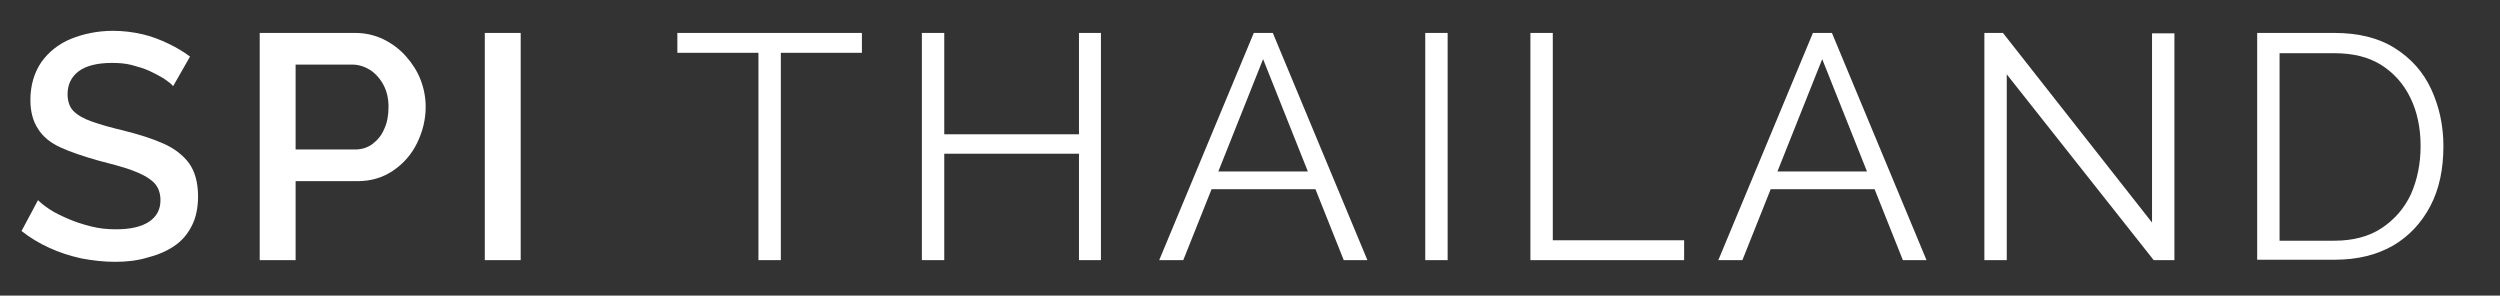 <?xml version="1.0" encoding="utf-8"?>
<!-- Generator: Adobe Illustrator 21.0.0, SVG Export Plug-In . SVG Version: 6.00 Build 0)  -->
<svg version="1.1" id="Layer_1" xmlns="http://www.w3.org/2000/svg" xmlns:xlink="http://www.w3.org/1999/xlink" x="0px" y="0px"
	 viewBox="0 0 592 70" style="enable-background:new 0 0 592 70;" xml:space="preserve">
<rect x="0" y="0" width="592" height="70" fill="#333333" stroke="none"/>
<style type="text/css">
	.st0{fill:#FFFFFF;}
</style>
<g>
	<g>
		<path class="st0" d="M41,20.4c-0.5-0.6-1.2-1.1-2.2-1.8c-1-0.6-2.1-1.2-3.4-1.8c-1.3-0.6-2.7-1-4.2-1.4c-1.5-0.4-3.1-0.5-4.7-0.5
			c-3.5,0-6.2,0.7-7.9,2c-1.7,1.3-2.6,3.1-2.6,5.4c0,1.7,0.5,3.1,1.4,4c1,1,2.4,1.8,4.4,2.5c2,0.7,4.4,1.4,7.4,2.1
			c3.6,0.9,6.8,1.9,9.5,3.1c2.7,1.2,4.7,2.8,6.1,4.7c1.4,2,2.1,4.6,2.1,7.8c0,2.7-0.5,5.1-1.5,7c-1,2-2.4,3.6-4.2,4.8
			s-3.9,2.1-6.3,2.7C32.6,61.7,30,62,27.3,62c-2.7,0-5.3-0.3-8-0.8c-2.7-0.6-5.2-1.4-7.6-2.5c-2.4-1.1-4.6-2.4-6.6-4l3.9-7.3
			c0.7,0.7,1.6,1.4,2.8,2.2c1.2,0.8,2.7,1.5,4.3,2.2c1.6,0.7,3.4,1.3,5.4,1.8c1.9,0.5,3.9,0.7,6,0.7c3.4,0,6-0.6,7.8-1.8
			c1.8-1.2,2.7-2.9,2.7-5.1c0-1.8-0.6-3.3-1.7-4.3c-1.2-1.1-2.9-2-5.1-2.8c-2.2-0.8-4.9-1.5-8-2.3c-3.5-1-6.5-2-8.9-3.1
			c-2.4-1.1-4.2-2.6-5.3-4.4c-1.2-1.8-1.8-4.1-1.8-6.8c0-3.5,0.9-6.5,2.6-9c1.7-2.4,4.1-4.3,7-5.5c3-1.2,6.3-1.9,10-1.9
			c2.4,0,4.7,0.3,6.9,0.8c2.2,0.5,4.2,1.3,6.1,2.2c1.9,0.9,3.6,1.9,5.2,3.1L41,20.4z"/>
		<path class="st0" d="M61.5,61.6V7.8h22.6c2.4,0,4.6,0.5,6.7,1.5c2,1,3.8,2.3,5.3,4c1.5,1.7,2.7,3.5,3.5,5.6
			c0.8,2.1,1.2,4.2,1.2,6.4c0,3-0.7,5.8-2,8.5c-1.3,2.7-3.2,4.9-5.7,6.6c-2.5,1.7-5.3,2.5-8.5,2.5H70v18.7H61.5z M70,35.4h14
			c1.6,0,3-0.4,4.2-1.3c1.2-0.9,2.2-2.1,2.8-3.6c0.7-1.5,1-3.2,1-5.2c0-2-0.4-3.7-1.2-5.2c-0.8-1.5-1.9-2.7-3.1-3.5
			c-1.3-0.8-2.7-1.3-4.2-1.3H70V35.4z"/>
		<path class="st0" d="M114.8,61.6V7.8h8.5v53.8H114.8z"/>
		<path class="st0" d="M204.1,12.5h-19.2v49.1h-5.3V12.5h-19.2V7.8h43.7V12.5z"/>
		<path class="st0" d="M260.7,7.8v53.8h-5.2V36.4h-31.9v25.2h-5.3V7.8h5.3v24h31.9v-24H260.7z"/>
		<path class="st0" d="M296.9,7.8h4.5l22.4,53.8h-5.6l-6.7-16.8h-24.6l-6.7,16.8h-5.7L296.9,7.8z M309.7,40.6L299.1,14l-10.6,26.6
			H309.7z"/>
		<path class="st0" d="M337.5,61.6V7.8h5.3v53.8H337.5z"/>
		<path class="st0" d="M362.4,61.6V7.8h5.3v49.1h31.1v4.7H362.4z"/>
		<path class="st0" d="M429.3,7.8h4.5l22.4,53.8h-5.6l-6.7-16.8h-24.6l-6.7,16.8h-5.7L429.3,7.8z M442.1,40.6L431.5,14l-10.6,26.6
			H442.1z"/>
		<path class="st0" d="M475.2,17.6v44h-5.3V7.8h4.4l35.3,44.9V7.9h5.3v53.7H510L475.2,17.6z"/>
		<path class="st0" d="M534.5,61.6V7.8h18.3c5.7,0,10.5,1.2,14.3,3.6c3.8,2.4,6.7,5.6,8.6,9.7c1.9,4.1,2.9,8.6,2.9,13.5
			c0,5.5-1,10.2-3.1,14.2c-2.1,4-5.1,7.2-8.9,9.4c-3.9,2.2-8.4,3.3-13.7,3.3H534.5z M573.2,34.6c0-4.3-0.8-8.1-2.4-11.4
			s-3.9-5.9-6.9-7.8c-3-1.9-6.7-2.8-11.1-2.8h-13v44.4h13c4.4,0,8.2-1,11.2-3c3-2,5.3-4.6,6.9-8C572.4,42.6,573.2,38.8,573.2,34.6z"
			/>
	</g>
</g>
</svg>
